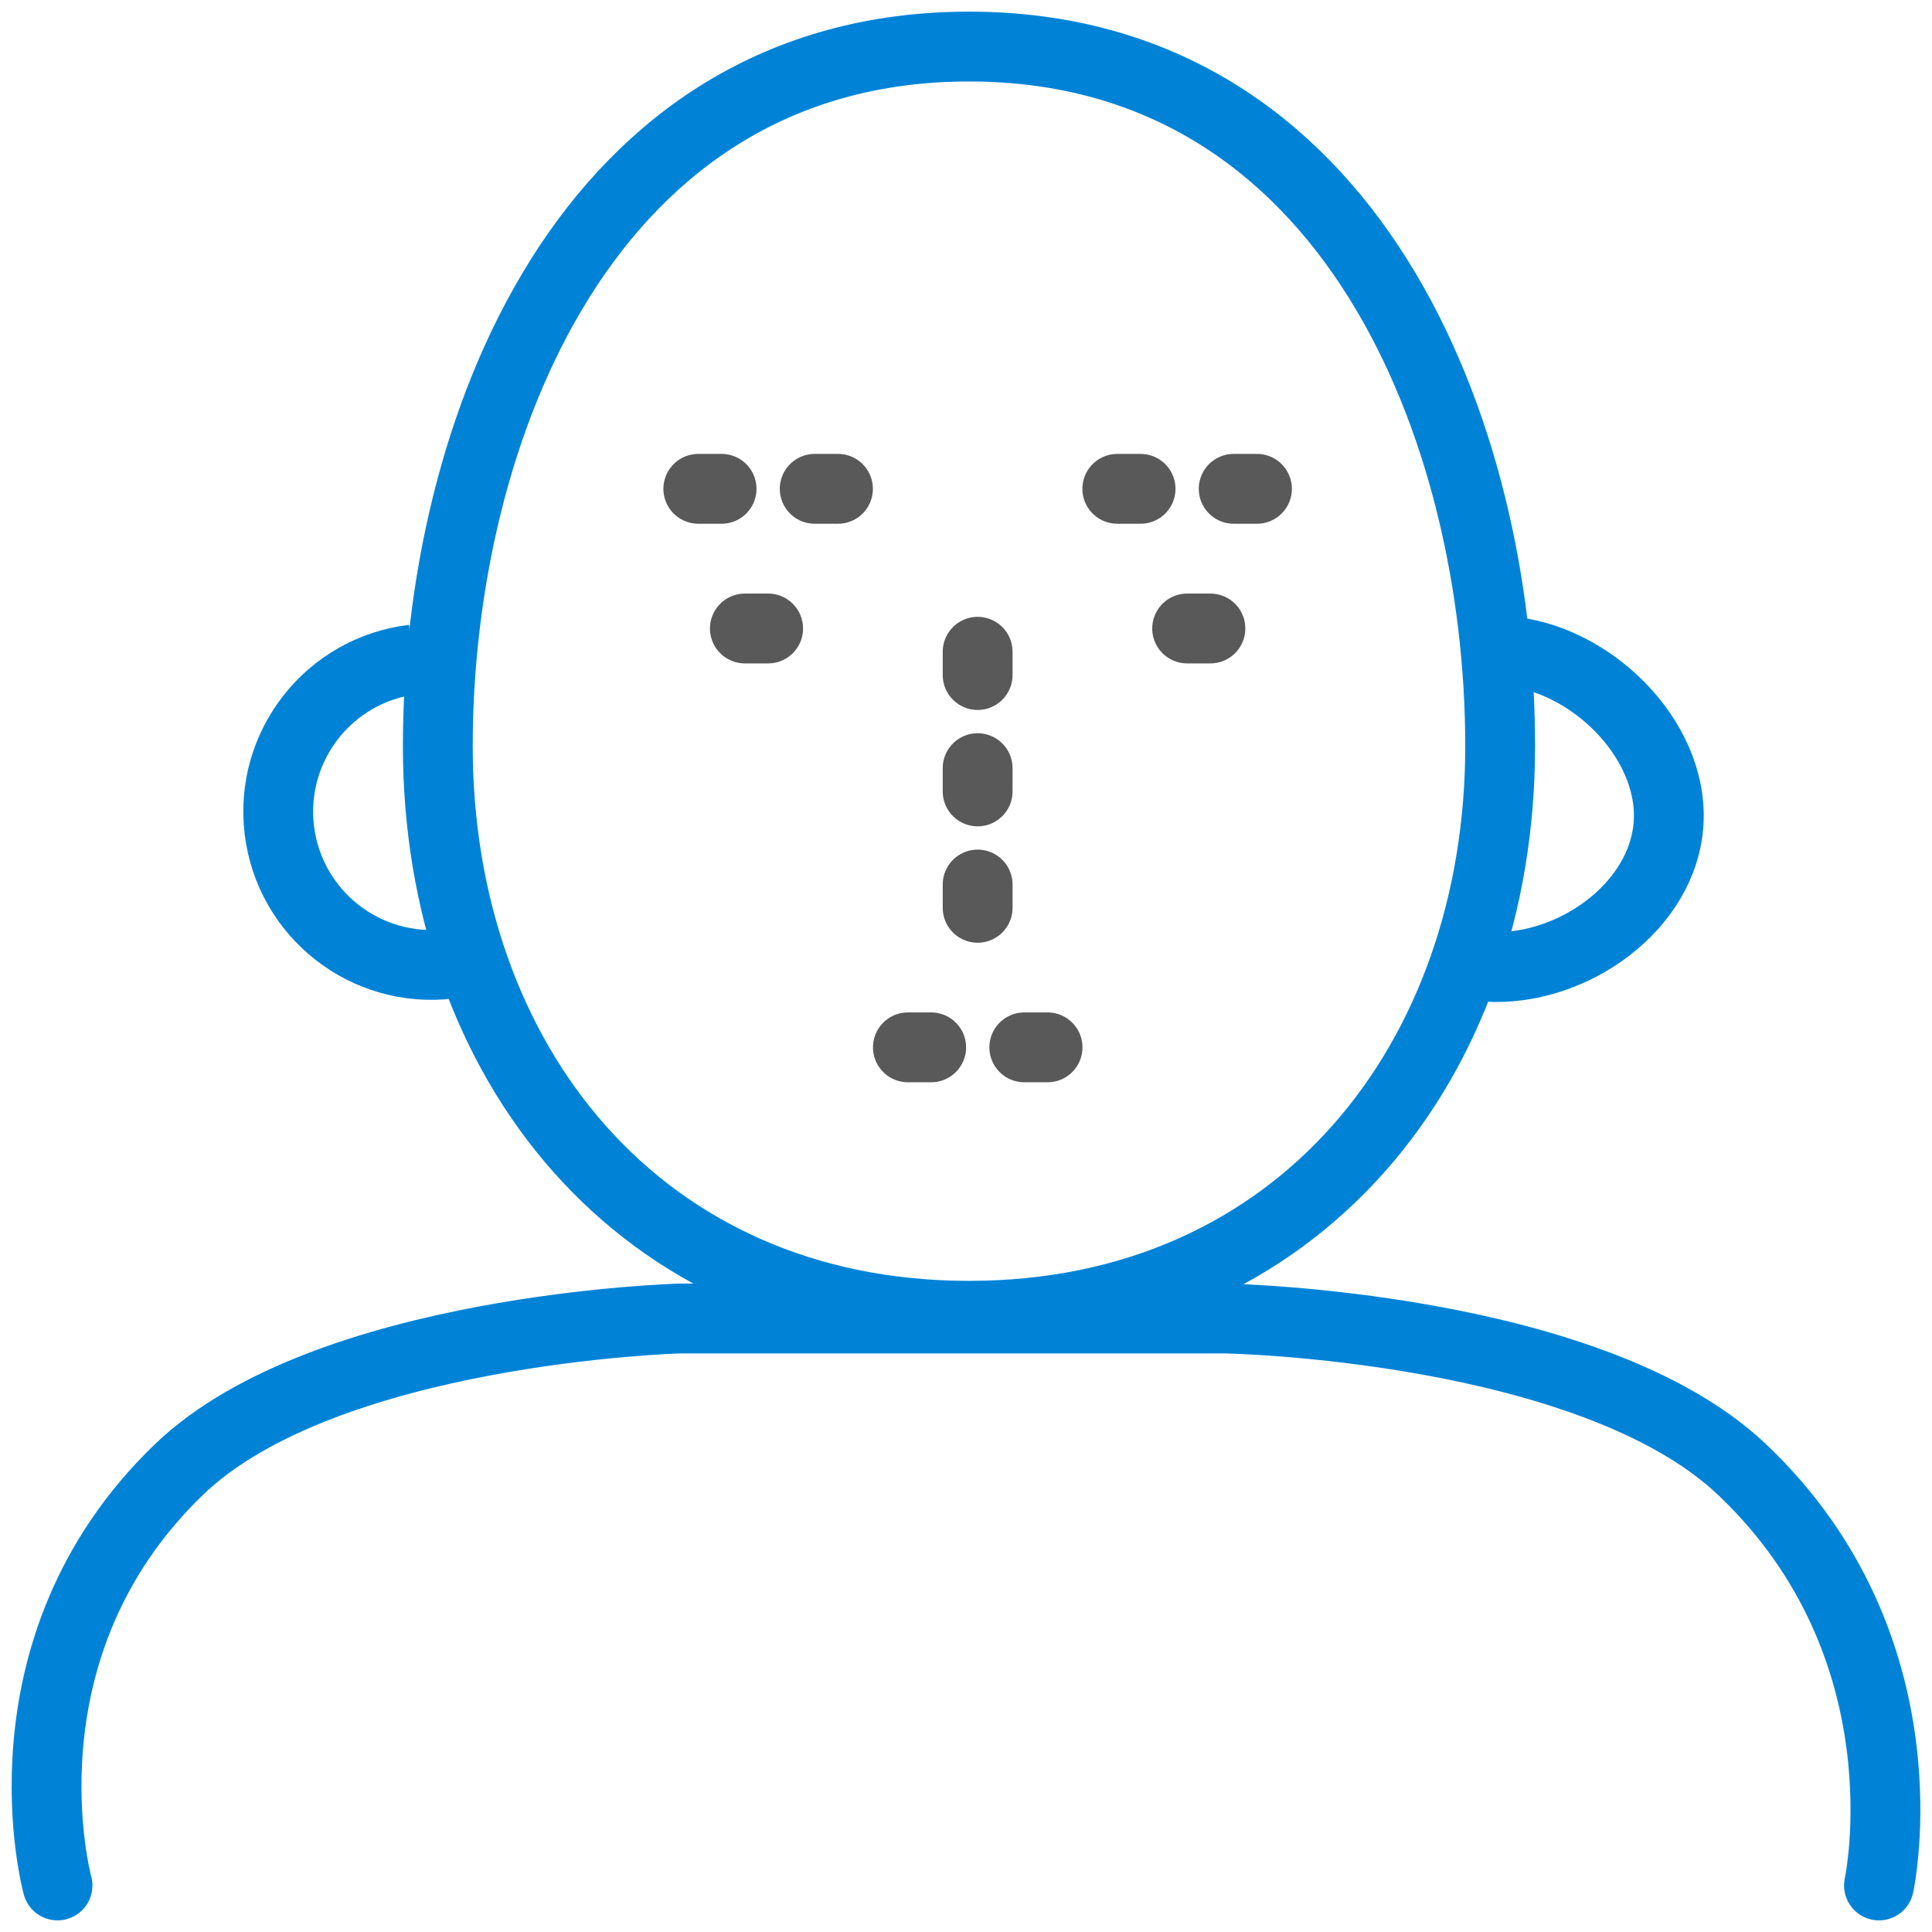 <svg width="83" height="83" viewBox="0 0 83 83" fill="none" xmlns="http://www.w3.org/2000/svg">
<path d="M80.722 81C80.722 81 82.941 70.815 74.841 63.134C68.307 56.937 52.673 56.644 52.673 56.644H29.201C29.201 56.644 13.997 57.057 7.686 63.134C-0.32 70.842 2.471 81 2.471 81M64.448 32.054C64.448 45.57 55.807 56.527 41.629 56.527C27.45 56.527 18.809 45.57 18.809 32.054C18.809 18.538 25.215 2 41.629 2C58.042 2 64.448 18.538 64.448 32.054Z" stroke="#0083D7" stroke-width="3" stroke-linecap="round"/>
<path d="M19.322 41.406C15.712 41.84 12.434 39.265 12 35.655C11.566 32.045 14.141 28.767 17.751 28.333" stroke="#0083D7" stroke-width="3"/>
<path d="M63.5 41.5C67.11 41.934 71.223 39.265 71.657 35.655C72.091 32.045 68.61 28.434 65 28" stroke="#0083D7" stroke-width="3"/>
<path d="M42 28V29" stroke="#595959" stroke-width="3" stroke-linecap="round"/>
<path d="M42 33V34" stroke="#595959" stroke-width="3" stroke-linecap="round"/>
<path d="M42 38V39" stroke="#595959" stroke-width="3" stroke-linecap="round"/>
<path d="M45.004 44.995L44.004 44.995" stroke="#595959" stroke-width="3" stroke-linecap="round"/>
<path d="M40.004 44.995L39.004 44.995" stroke="#595959" stroke-width="3" stroke-linecap="round"/>
<path d="M52 27L51 27" stroke="#595959" stroke-width="3" stroke-linecap="round"/>
<path d="M33 27L32 27" stroke="#595959" stroke-width="3" stroke-linecap="round"/>
<path d="M36 21L35 21" stroke="#595959" stroke-width="3" stroke-linecap="round"/>
<path d="M31 21L30 21" stroke="#595959" stroke-width="3" stroke-linecap="round"/>
<path d="M54 21L53 21" stroke="#595959" stroke-width="3" stroke-linecap="round"/>
<path d="M49 21L48 21" stroke="#595959" stroke-width="3" stroke-linecap="round"/>
</svg>
